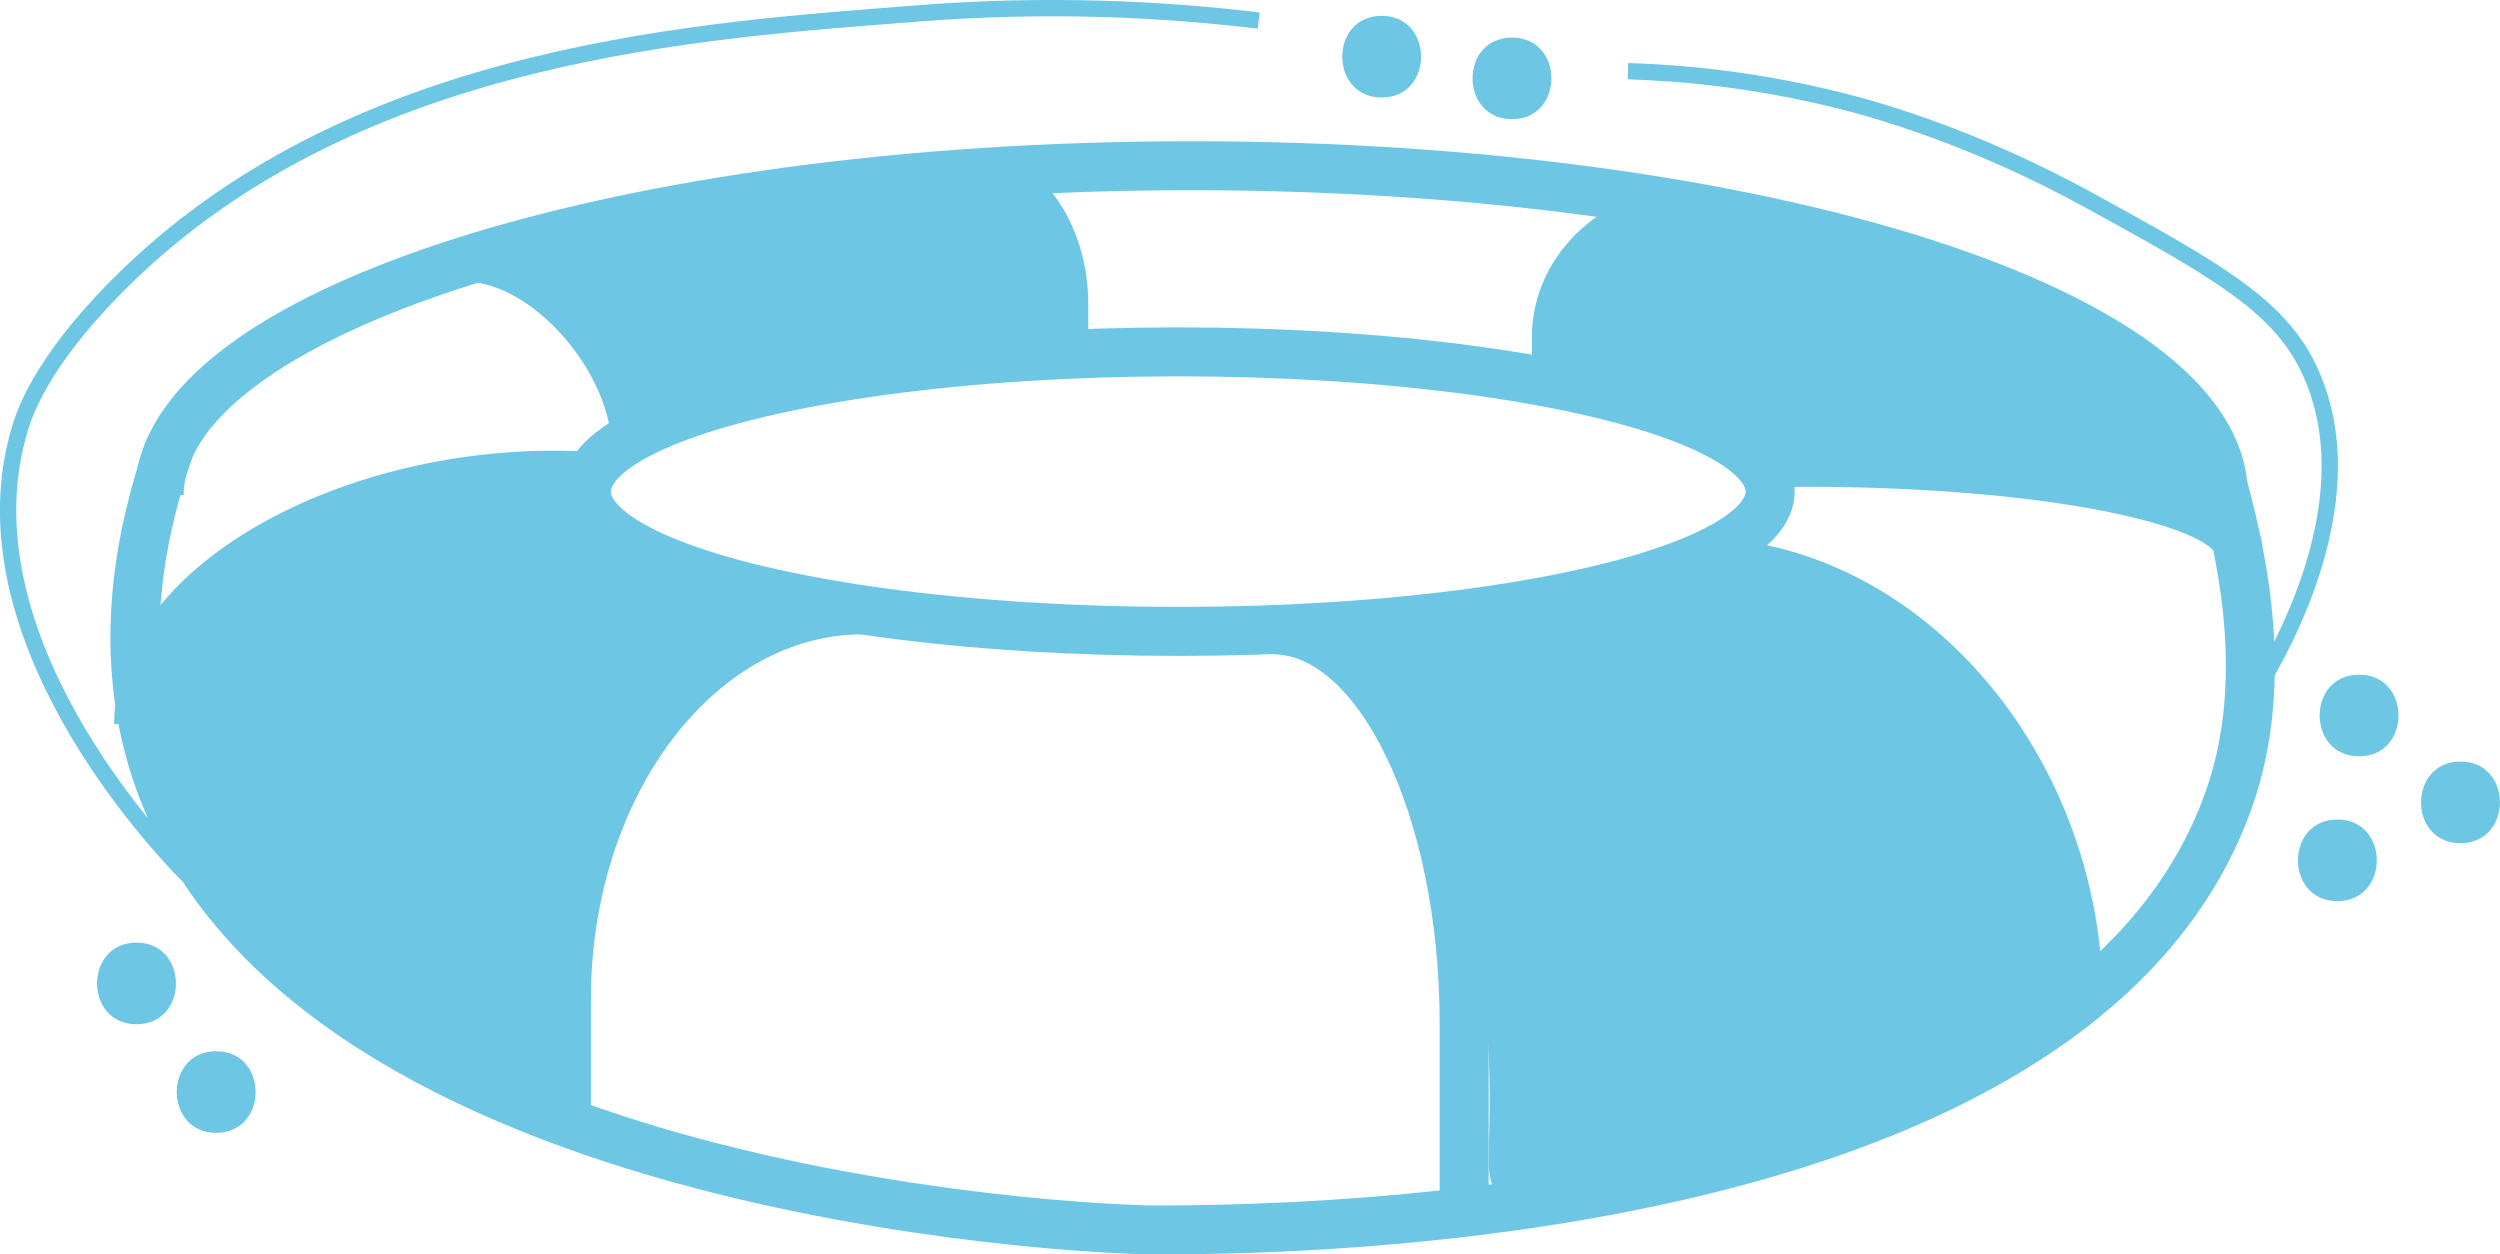 <svg xmlns="http://www.w3.org/2000/svg" id="Ebene_2" data-name="Ebene 2" viewBox="0 0 153.11 76.83"><defs><style>      .cls-1 {        stroke-width: 3px;      }      .cls-1, .cls-2 {        fill: none;        stroke: #6dc7e4;        stroke-miterlimit: 10;      }      .cls-3 {        fill: #6dc7e4;      }    </style></defs><g id="Ebene_2-2" data-name="Ebene 2"><g id="Ebene_6" data-name="Ebene 6"><g><g><path class="cls-3" d="m35.69,29.15c-1.66-1.24-4.06-.8-5.91-.3-9.5,2.6-19.64,5.39-21.44,12.33-3.32,12.75,24.18,29.11,26.35,27.08.28-.26.12-.8,0-1.33-1.73-7.38,1.03-16.41,4.05-20.74,4.39-6.29,12.55-7.29,12.1-8.69-.17-.51-1.23-.28-3.93-.74-3.2-.55-7.1-1.22-9.15-3.94-1.25-1.66-.76-2.68-2.07-3.66h0Z"></path><path class="cls-3" d="m64.88,21.72c.25-.98.55-2.71.14-4.77-.11-.56-1.06-5.03-4.29-6.42-2.25-.97-4.61-.01-5.92.47-11.2,4.11-21.79,1.3-22.16,3.79-.18,1.21,2.36,1.69,4.53,5.34,1.15,1.93,1.62,3.78,1.83,4.99"></path><path class="cls-3" d="m102.3,12.45c-.65.4-1.54,1.01-2.51,1.85-1.26,1.1-5.19,4.52-4.46,6.82.47,1.5,2.57,1.42,6.38,3.08,4.06,1.77,4.15,3.06,6.74,4.13,3.95,1.63,6.3.01,11.3-.22,9.83-.47,15.74,5.08,16.89,3.55.63-.84-.4-3.51-8.66-12.03"></path><path class="cls-3" d="m104.92,34.45c1.7.28,4.1.83,6.75,2.05,9.9,4.53,18.34,15.93,15.56,22.95-.48,1.21-1.41,2.6-8.41,6.23-10.71,5.56-22.56,11.71-26.85,7.65-1.54-1.46-.23-2.46-1-12.05-.94-11.73-3.42-16.62-5.99-19.79-.72-.89-1.38-1.57-1.83-2"></path><g><ellipse class="cls-1" cx="72.16" cy="30.11" rx="36.25" ry="8.56"></ellipse><path class="cls-1" d="m9.75,30.32c0-11.14,28.3-20.17,63.21-20.17s63.21,9.03,63.21,20.17"></path><path class="cls-1" d="m10.41,27.38c-1.79,5.1-3.22,12.06-1.06,19.22,7.99,26.43,56.79,28.73,61.5,28.73,20.71,0,57.69-4,65.64-26.33,2.4-6.76,1.09-13.96-.31-19.12"></path><path class="cls-1" d="m29.15,15.78c4.84.58,9.41,6.28,9.76,10.92"></path><path class="cls-1" d="m59.35,10.62c3.2,0,5.8,3.63,5.8,8.01v3.08"></path><path class="cls-1" d="m104.21,12.77c-4.91,0-8.89,3.52-8.89,7.86v2.89"></path><path class="cls-1" d="m137.06,33.62c-.07-3.21-13.83-5.63-29.43-5.27"></path><path class="cls-1" d="m8.49,44.34c0-8.69,13.7-16.02,27.65-15.17"></path><path class="cls-1" d="m52.85,37.35c-10.03,0-18.16,10.68-18.16,23.85v7.68"></path><path class="cls-1" d="m103.68,34.41c13.04,0,23.61,12.64,23.61,26.99"></path><path class="cls-1" d="m77.95,38.57c6.47,0,11.72,10.87,11.72,24.14v11.54"></path></g></g><path class="cls-3" d="m143.15,55.19c3.22,0,3.22-5,0-5s-3.22,5,0,5h0Z"></path><path class="cls-3" d="m144.48,46.32c3.22,0,3.22-5,0-5s-3.22,5,0,5h0Z"></path><path class="cls-3" d="m150.69,51.64c3.22,0,3.22-5,0-5s-3.22,5,0,5h0Z"></path><path class="cls-3" d="m13.24,69.38c3.22,0,3.22-5,0-5s-3.22,5,0,5h0Z"></path><path class="cls-3" d="m8.36,62.73c3.22,0,3.22-5,0-5s-3.22,5,0,5h0Z"></path><path class="cls-3" d="m92.6,7.3c3.22,0,3.22-5,0-5s-3.22,5,0,5h0Z"></path><path class="cls-3" d="m84.62,5.97c3.22,0,3.22-5,0-5s-3.22,5,0,5h0Z"></path><path class="cls-2" d="m99.7,4.36c3.36.1,7.8.52,12.86,1.77,1.9.47,8.06,2.1,15.52,6.21,7.63,4.2,11.43,6.32,13.3,10.2,4.05,8.41-2.52,18.74-3.65,20.46"></path><path class="cls-2" d="m77.09,1.26c-6.06-.73-13.08-1.05-20.84-.44C43.13,1.85,22.18,3.07,7.92,16.78,2.84,21.67,1.62,24.98,1.27,26.09c-3.96,12.67,8.47,25.73,10.2,27.49"></path></g></g></g></svg>